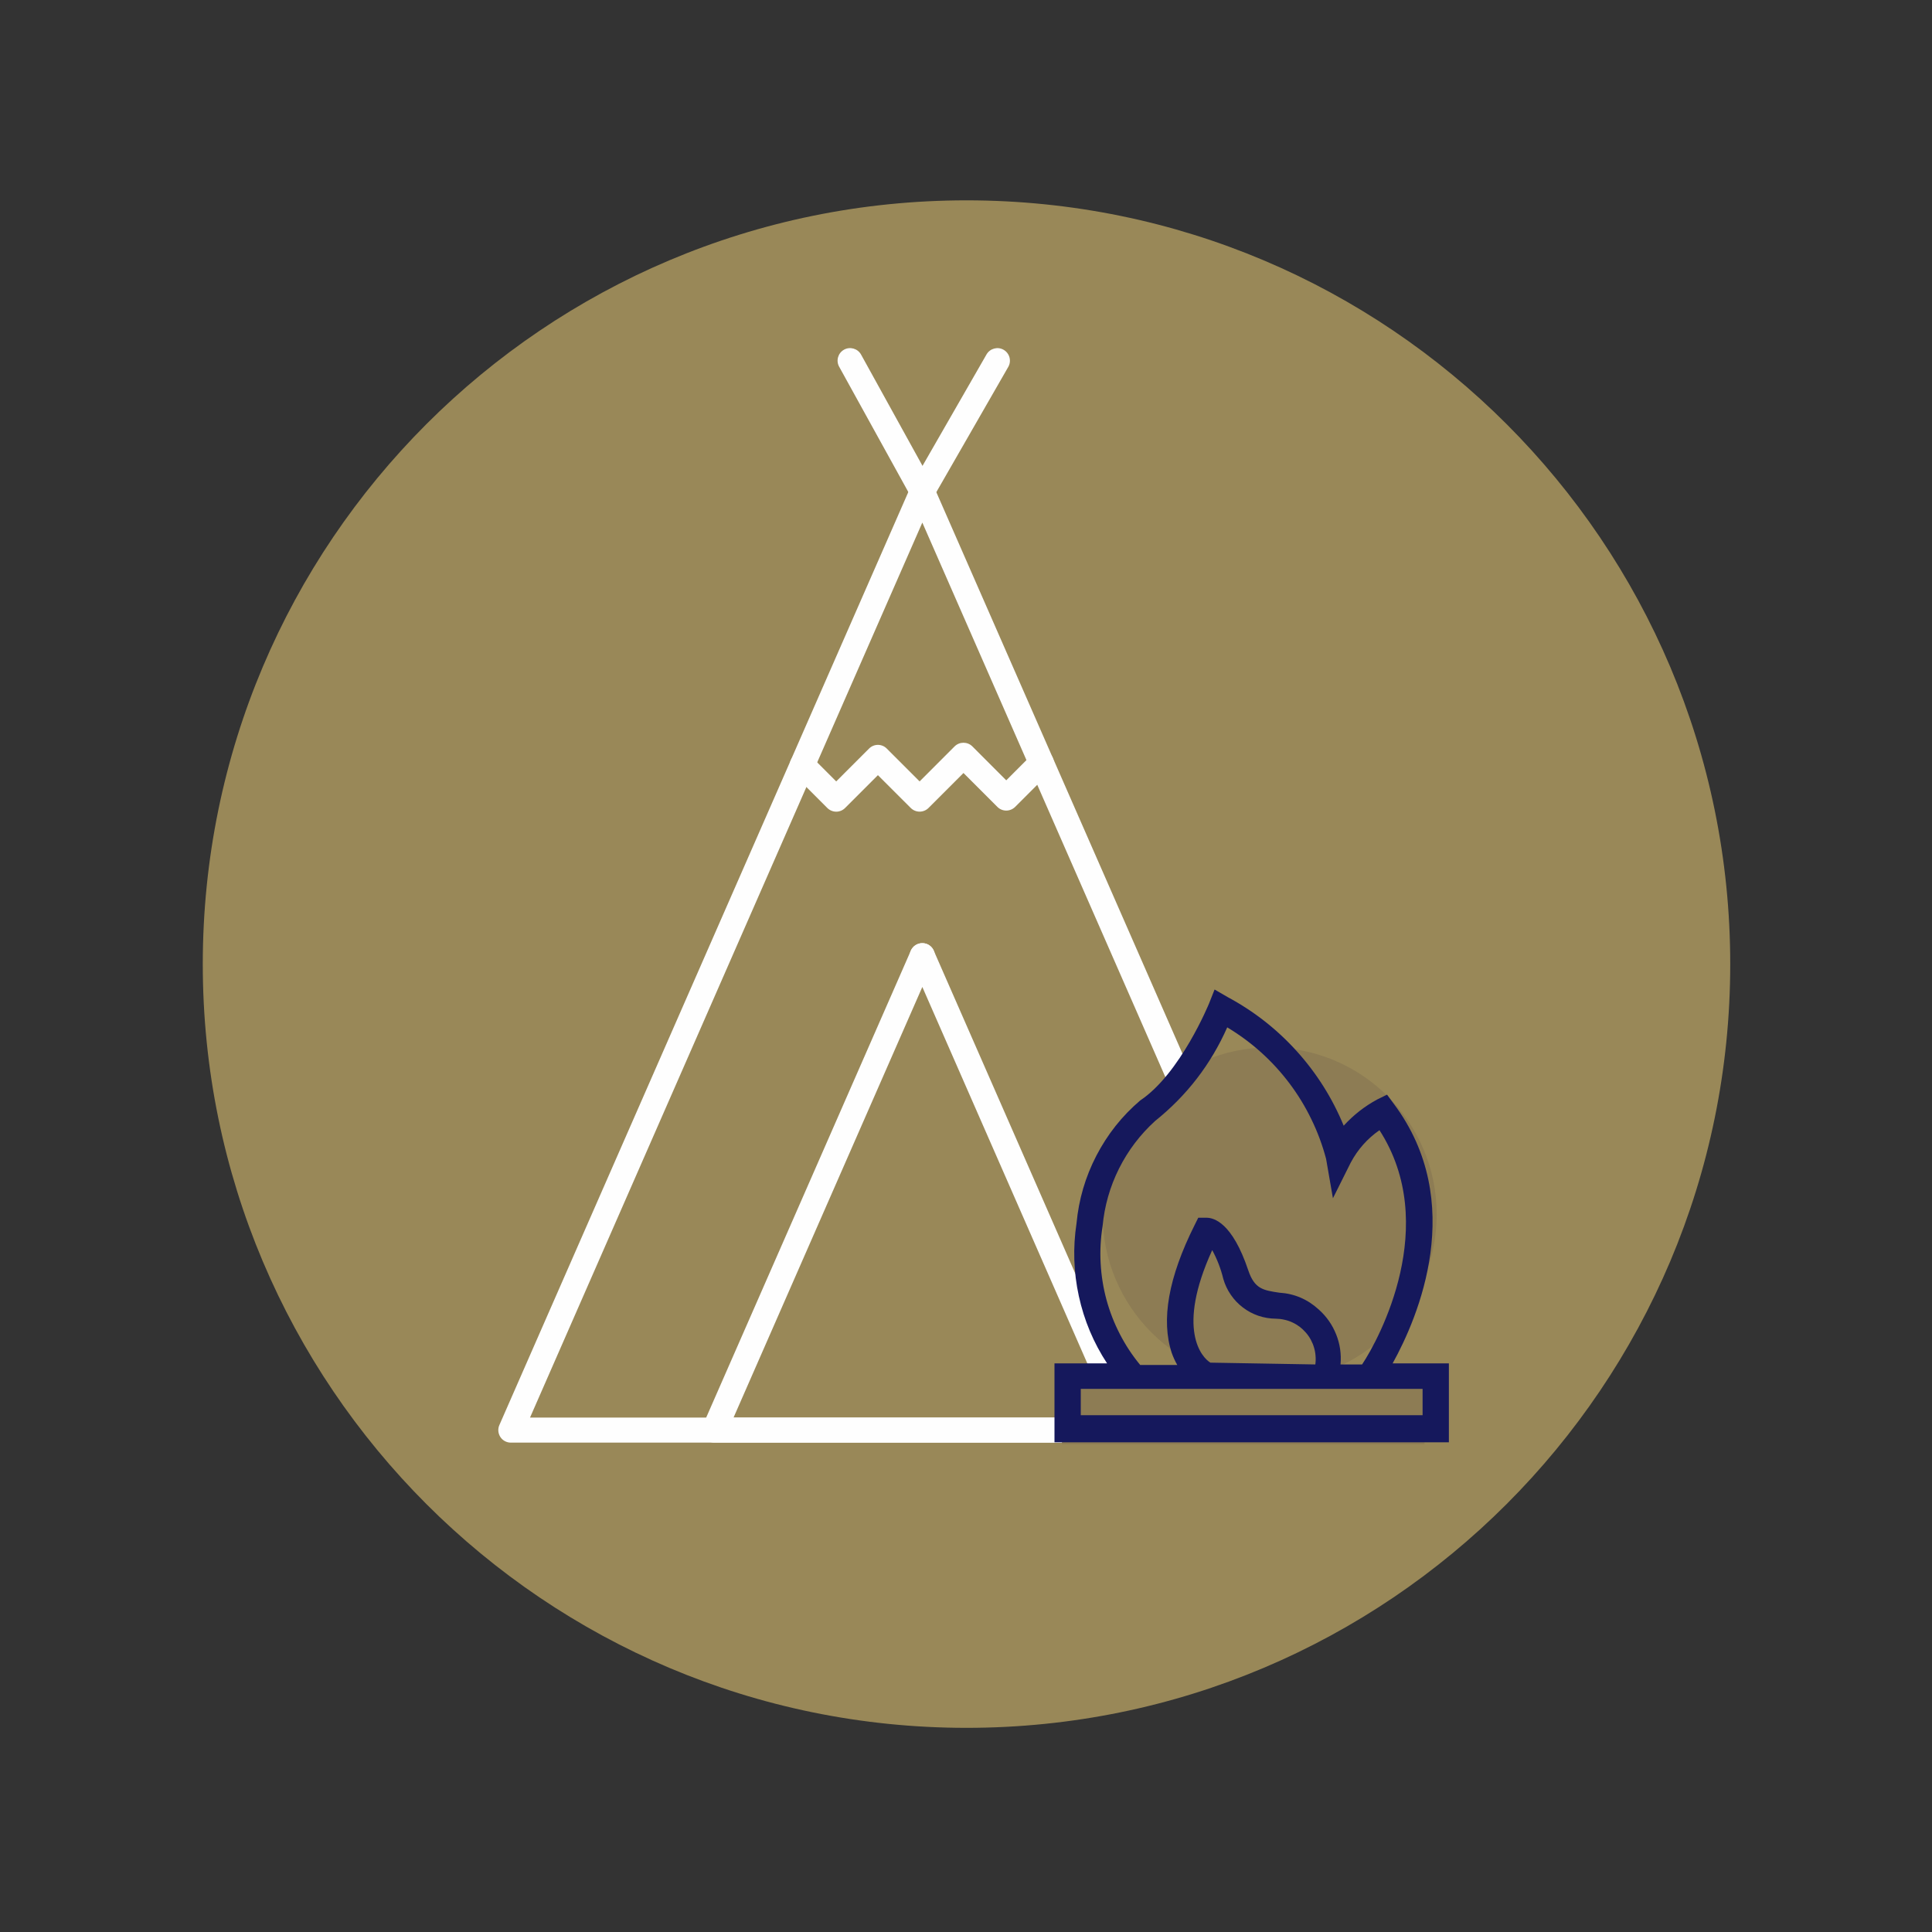 <svg xmlns="http://www.w3.org/2000/svg" xmlns:xlink="http://www.w3.org/1999/xlink" width="256" zoomAndPan="magnify" viewBox="0 0 192 192" height="256" preserveAspectRatio="xMidYMid meet" version="1.2"><rect x="0" y="0" width="192" height="192" fill="#333333" stroke="none"/><defs><clipPath id="fb962c6fa6"><path d="M 20.152 19.91 L 171.949 19.91 L 171.949 171.711 L 20.152 171.711 Z M 20.152 19.91 "/></clipPath><clipPath id="d5258eb663"><path d="M 96.051 19.91 C 54.133 19.91 20.152 53.895 20.152 95.812 C 20.152 137.73 54.133 171.711 96.051 171.711 C 137.969 171.711 171.949 137.73 171.949 95.812 C 171.949 53.895 137.969 19.91 96.051 19.91 Z M 96.051 19.91 "/></clipPath><clipPath id="ffce005072"><path d="M 49.438 47.387 L 133.812 47.387 L 133.812 143.367 L 49.438 143.367 Z M 49.438 47.387 "/></clipPath><clipPath id="d498ea6da7"><path d="M 69.574 93 L 114 93 L 114 143.367 L 69.574 143.367 Z M 69.574 93 "/></clipPath><clipPath id="97f971f5fd"><path d="M 105.535 136.254 L 141.559 136.254 L 141.559 143.52 L 105.535 143.52 Z M 105.535 136.254 "/></clipPath><clipPath id="0237606da0"><path d="M 109.574 104.09 L 142.777 104.09 L 142.777 137.293 L 109.574 137.293 Z M 109.574 104.09 "/></clipPath><clipPath id="7a2ff295cd"><path d="M 126.176 104.09 C 117.008 104.09 109.574 111.52 109.574 120.688 C 109.574 129.859 117.008 137.293 126.176 137.293 C 135.348 137.293 142.777 129.859 142.777 120.688 C 142.777 111.52 135.348 104.09 126.176 104.09 Z M 126.176 104.09 "/></clipPath><clipPath id="56e171b2c2"><path d="M 104.18 98.336 L 144 98.336 L 144 143.551 L 104.18 143.551 Z M 104.18 98.336 "/></clipPath></defs><g id="6d6ae15d6b"><g clip-rule="nonzero" clip-path="url(#fb962c6fa6)"><g clip-rule="nonzero" clip-path="url(#d5258eb663)"><path style=" stroke:none;fill-rule:nonzero;fill:#998858;fill-opacity:1;" d="M 20.152 19.91 L 171.949 19.91 L 171.949 171.711 L 20.152 171.711 Z M 20.152 19.91 "/></g></g><g clip-rule="nonzero" clip-path="url(#ffce005072)"><path style=" stroke:none;fill-rule:nonzero;fill:#fefefe;fill-opacity:1;" d="M 132.547 143.367 L 50.766 143.367 C 50.344 143.367 49.953 143.156 49.723 142.805 C 49.496 142.449 49.457 142.008 49.625 141.625 L 90.516 48.332 C 90.715 47.879 91.164 47.586 91.66 47.586 C 92.152 47.586 92.602 47.879 92.797 48.332 L 113.246 94.977 L 133.691 141.625 C 133.859 142.008 133.824 142.449 133.59 142.805 C 133.363 143.156 132.969 143.367 132.547 143.367 Z M 52.672 140.879 L 130.645 140.879 L 110.965 95.977 L 91.66 51.934 L 72.352 95.977 Z M 52.672 140.879 "/></g><g clip-rule="nonzero" clip-path="url(#d498ea6da7)"><path style=" stroke:none;fill-rule:nonzero;fill:#fefefe;fill-opacity:1;" d="M 112.324 143.367 L 70.992 143.367 C 70.574 143.367 70.18 143.156 69.953 142.805 C 69.719 142.449 69.68 142.008 69.852 141.625 L 79.004 120.746 L 90.516 94.477 C 90.715 94.023 91.164 93.73 91.66 93.73 C 92.152 93.73 92.602 94.023 92.797 94.477 L 104.312 120.746 L 113.461 141.625 C 113.633 142.008 113.598 142.449 113.367 142.805 C 113.133 143.156 112.746 143.367 112.324 143.367 Z M 72.898 140.879 L 110.418 140.879 L 102.031 121.746 L 91.66 98.082 L 81.285 121.746 Z M 72.898 140.879 "/></g><path style=" stroke:none;fill-rule:nonzero;fill:#fefefe;fill-opacity:1;" d="M 91.66 50.078 C 91.219 50.078 90.793 49.844 90.566 49.438 L 83.395 36.445 C 83.062 35.844 83.277 35.086 83.879 34.75 C 84.48 34.418 85.242 34.637 85.574 35.242 L 92.746 48.23 C 93.078 48.832 92.863 49.59 92.262 49.922 C 92.066 50.027 91.863 50.078 91.66 50.078 Z M 91.66 50.078 "/><path style=" stroke:none;fill-rule:nonzero;fill:#fefefe;fill-opacity:1;" d="M 91.66 96.723 C 90.973 96.723 90.41 96.164 90.41 95.477 L 90.41 94.977 C 90.41 94.289 90.973 93.73 91.66 93.73 C 92.348 93.73 92.902 94.289 92.902 94.977 L 92.902 95.477 C 92.902 96.164 92.348 96.723 91.66 96.723 Z M 91.66 96.723 "/><path style=" stroke:none;fill-rule:nonzero;fill:#fefefe;fill-opacity:1;" d="M 91.656 50.078 C 91.445 50.078 91.234 50.023 91.039 49.91 C 90.441 49.57 90.234 48.805 90.578 48.211 L 98.039 35.223 C 98.383 34.629 99.145 34.418 99.738 34.762 C 100.336 35.105 100.543 35.867 100.199 36.465 L 92.738 49.453 C 92.508 49.852 92.086 50.078 91.656 50.078 Z M 91.656 50.078 "/><path style=" stroke:none;fill-rule:nonzero;fill:#fefefe;fill-opacity:1;" d="M 83.105 80.664 C 82.785 80.664 82.465 80.539 82.219 80.297 L 78.852 76.926 C 78.363 76.441 78.363 75.648 78.852 75.16 C 79.336 74.676 80.125 74.676 80.609 75.16 L 83.102 77.656 L 86.367 74.391 C 86.852 73.902 87.641 73.902 88.125 74.391 L 91.391 77.656 L 94.867 74.176 C 95.352 73.691 96.145 73.691 96.633 74.176 L 100 77.547 L 102.605 74.941 C 103.094 74.457 103.887 74.457 104.367 74.941 C 104.855 75.43 104.855 76.215 104.371 76.703 L 100.883 80.191 C 100.645 80.422 100.328 80.555 100 80.555 C 99.668 80.555 99.352 80.422 99.121 80.191 L 95.75 76.82 L 92.273 80.297 C 91.785 80.781 91 80.781 90.512 80.297 L 87.246 77.035 L 83.984 80.297 C 83.742 80.539 83.422 80.664 83.105 80.664 Z M 83.105 80.664 "/><g clip-rule="nonzero" clip-path="url(#97f971f5fd)"><path style=" stroke:none;fill-rule:nonzero;fill:#8d7c54;fill-opacity:1;" d="M 105.535 136.254 L 141.57 136.254 L 141.57 143.52 L 105.535 143.52 Z M 105.535 136.254 "/></g><g clip-rule="nonzero" clip-path="url(#0237606da0)"><g clip-rule="nonzero" clip-path="url(#7a2ff295cd)"><path style=" stroke:none;fill-rule:nonzero;fill:#8d7c54;fill-opacity:1;" d="M 109.574 104.09 L 142.777 104.09 L 142.777 137.293 L 109.574 137.293 Z M 109.574 104.09 "/></g></g><g clip-rule="nonzero" clip-path="url(#56e171b2c2)"><path style=" stroke:none;fill-rule:nonzero;fill:#15185c;fill-opacity:1;" d="M 138.5 109.676 L 137.844 108.785 L 136.879 109.258 C 135.617 109.938 134.504 110.809 133.535 111.871 C 132.41 109.137 130.859 106.676 128.883 104.48 C 126.906 102.289 124.613 100.492 122.012 99.094 L 120.703 98.336 L 120.156 99.719 C 120.156 99.719 117.309 106.699 113.312 109.363 C 111.5 110.906 110.055 112.734 108.957 114.848 C 107.863 116.961 107.207 119.199 106.984 121.566 C 106.617 123.992 106.691 126.41 107.215 128.812 C 107.738 131.207 108.672 133.438 110.02 135.492 L 104.793 135.492 L 104.793 143.336 L 143.988 143.336 L 143.988 135.492 L 138.398 135.492 C 140.93 130.918 145.844 119.477 138.5 109.676 Z M 109.574 121.855 C 109.762 119.844 110.305 117.941 111.203 116.137 C 112.109 114.332 113.305 112.754 114.797 111.398 C 117.941 108.879 120.328 105.781 121.961 102.098 C 123.16 102.82 124.285 103.645 125.324 104.582 C 126.367 105.52 127.305 106.547 128.152 107.672 C 128.992 108.789 129.719 109.98 130.328 111.242 C 130.941 112.5 131.426 113.809 131.785 115.164 L 132.465 119.082 L 134.238 115.531 C 134.934 114.23 135.883 113.16 137.09 112.316 C 143.152 121.723 137.09 133.012 135.363 135.598 L 133.219 135.598 C 133.312 134.566 133.168 133.57 132.785 132.609 C 132.402 131.648 131.824 130.824 131.055 130.137 C 129.941 129.117 128.637 128.559 127.133 128.465 C 125.539 128.227 124.676 128.098 124.051 126.242 C 122.457 121.488 120.629 121.016 119.895 121.016 L 119.082 121.016 L 118.719 121.746 C 116.105 126.973 115.375 131.18 116.445 134.449 C 116.594 134.863 116.773 135.266 116.996 135.648 L 113.312 135.648 C 112.527 134.699 111.852 133.676 111.289 132.578 C 110.723 131.484 110.281 130.344 109.957 129.156 C 109.637 127.965 109.445 126.754 109.379 125.523 C 109.312 124.293 109.379 123.07 109.574 121.855 Z M 120.289 135.418 C 119.449 134.918 116.863 132.125 120.469 124.234 C 120.957 125.133 121.324 126.082 121.566 127.078 C 121.727 127.648 121.977 128.18 122.312 128.668 C 122.645 129.156 123.043 129.578 123.52 129.938 C 123.988 130.297 124.504 130.57 125.062 130.762 C 125.629 130.949 126.203 131.047 126.793 131.051 C 127.078 131.055 127.355 131.086 127.633 131.152 C 127.914 131.211 128.18 131.301 128.438 131.422 C 128.695 131.539 128.934 131.688 129.164 131.855 C 129.391 132.031 129.594 132.223 129.781 132.441 C 129.965 132.652 130.129 132.883 130.262 133.133 C 130.398 133.387 130.508 133.645 130.586 133.918 C 130.668 134.188 130.719 134.465 130.738 134.754 C 130.762 135.035 130.754 135.316 130.715 135.598 Z M 141.375 140.641 L 107.406 140.641 L 107.406 138.027 L 141.375 138.027 Z M 141.375 140.641 "/></g></g></svg>